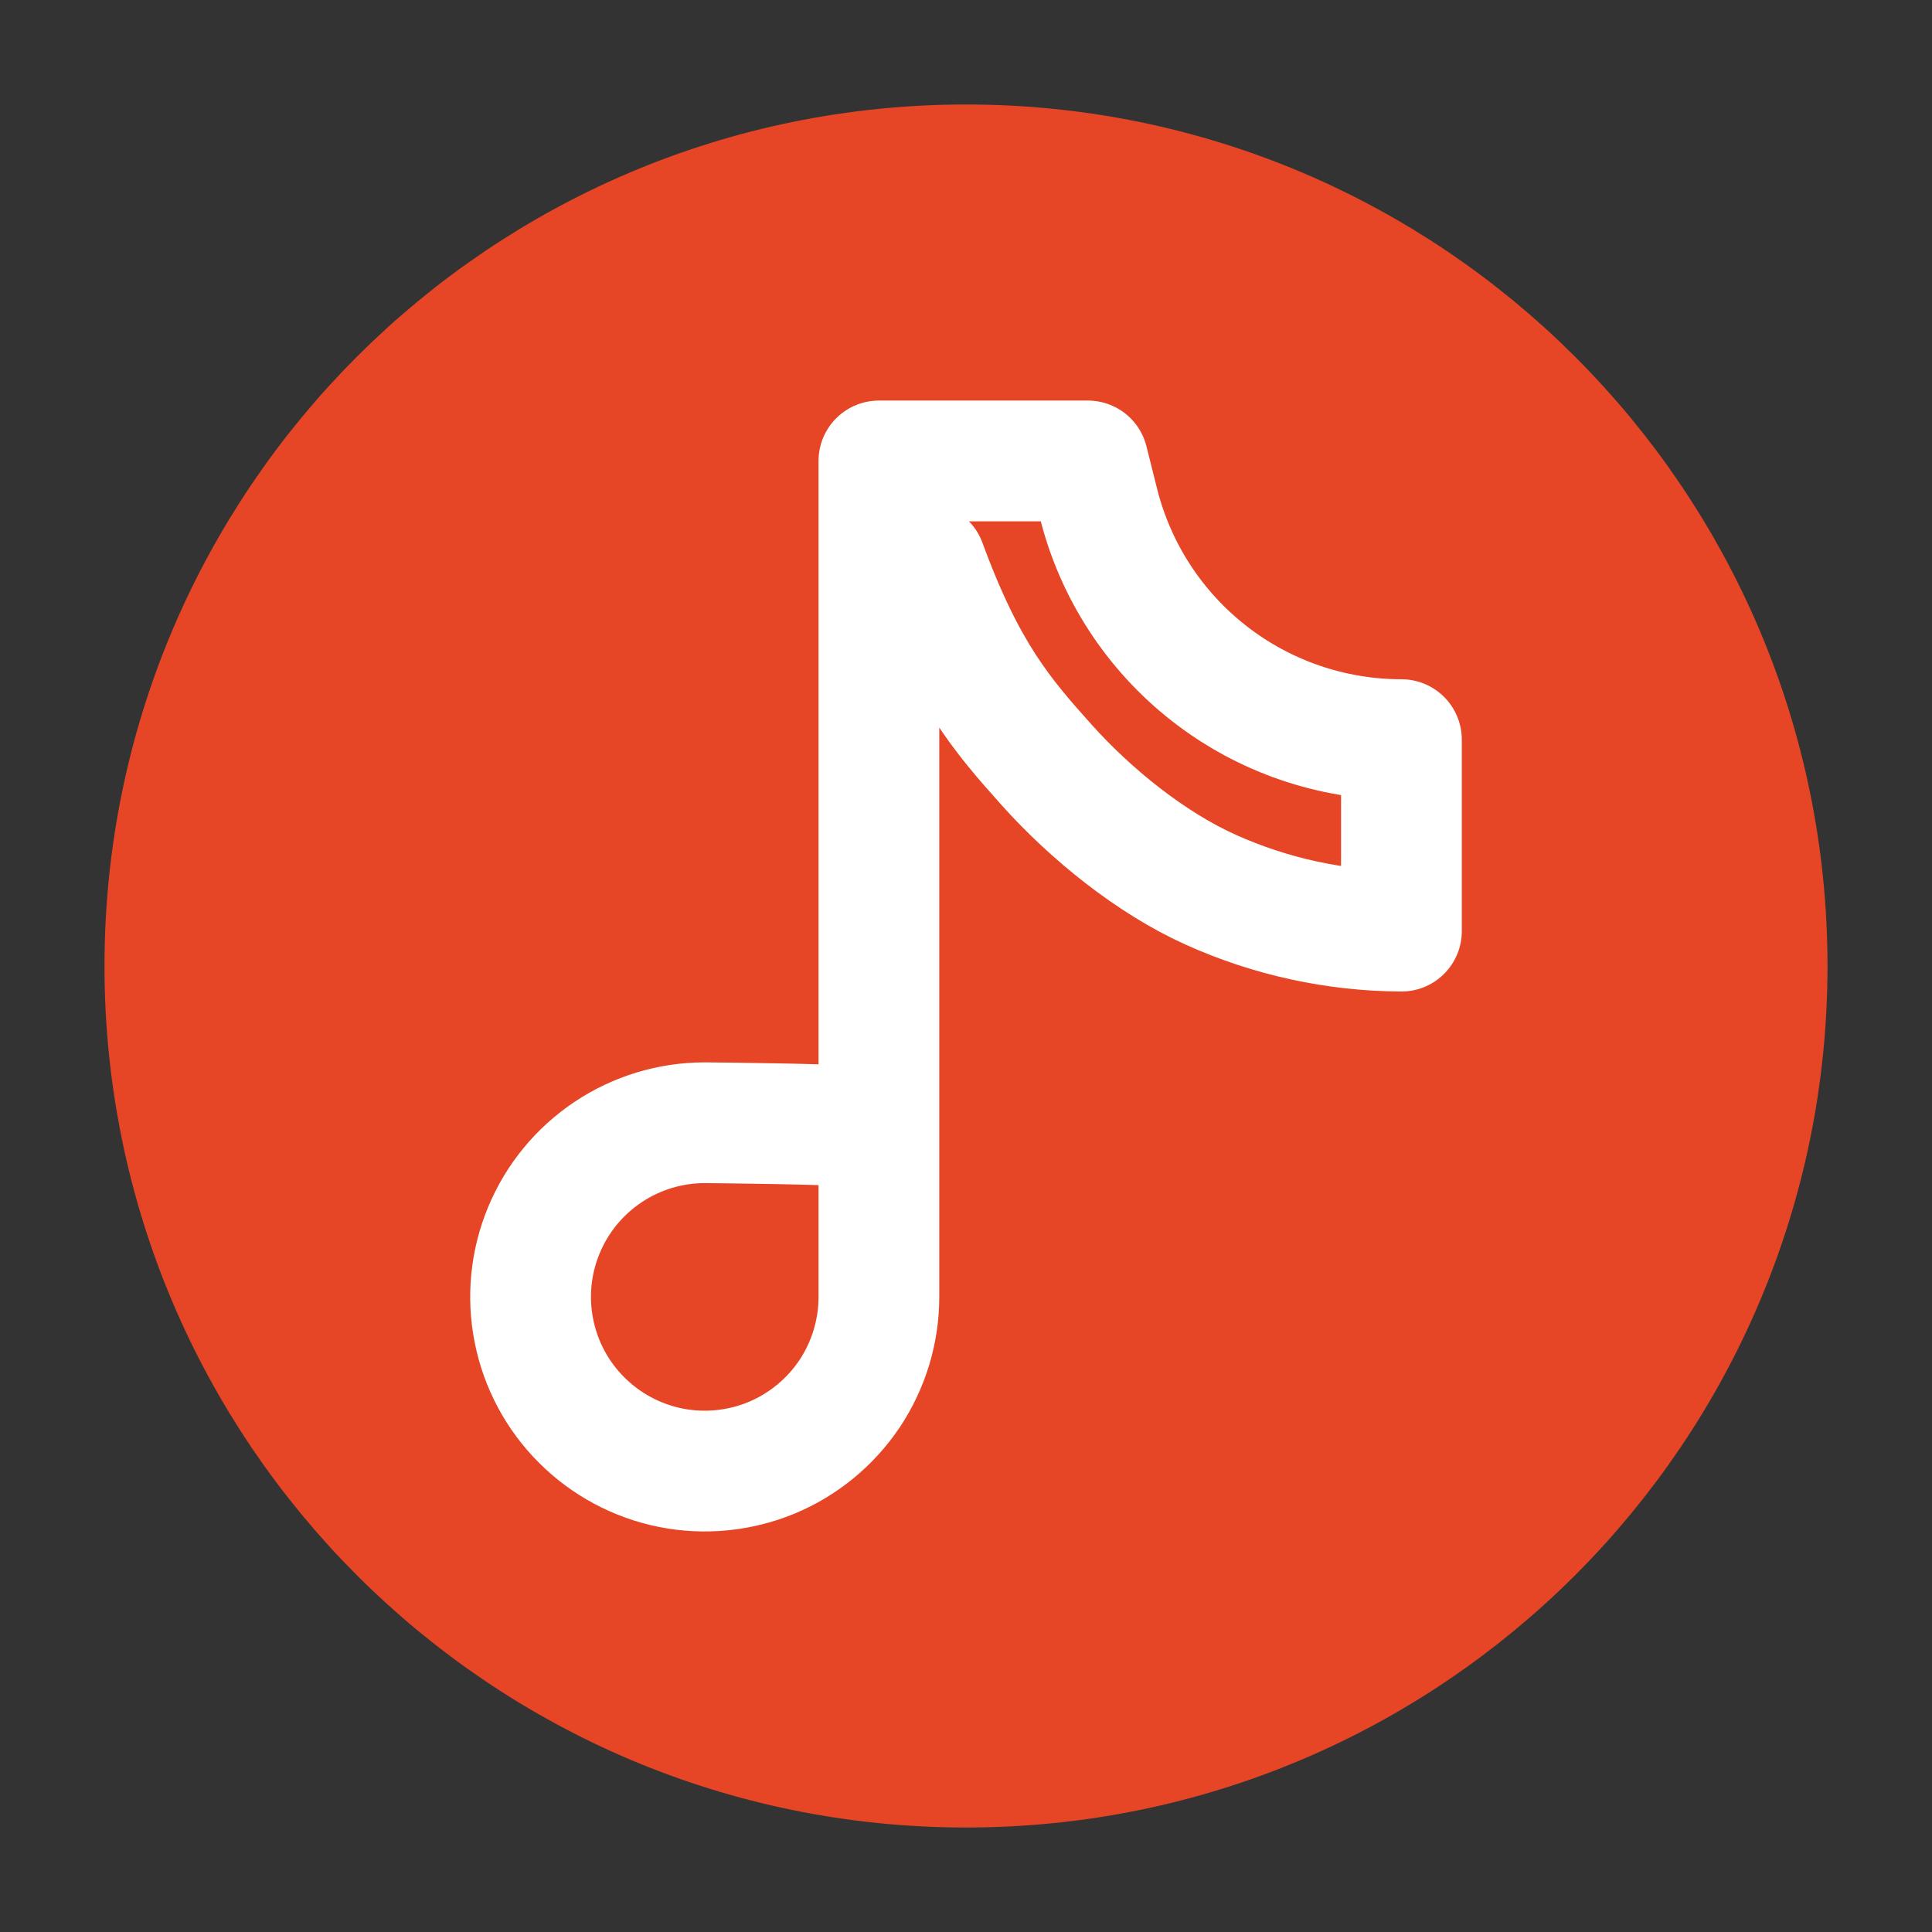 <svg width="24" height="24" viewBox="0 0 24 24" fill="none" xmlns="http://www.w3.org/2000/svg">
<rect x="0" y="0" width="24" height="24" fill="#333333" stroke="none"/>
<path d="M12 21.952C17.496 21.952 21.952 17.496 21.952 12C21.952 6.503 17.496 2.048 12 2.048C6.503 2.048 2.048 6.503 2.048 12C2.048 17.496 6.503 21.952 12 21.952Z" fill="#E64626" stroke="#E64626" stroke-width="1.5" stroke-linecap="round" stroke-linejoin="round"/>
<path d="M10.5 13.991C10.357 13.963 8.9 13.948 8.755 13.947C8.327 13.947 7.909 14.074 7.553 14.312C7.197 14.55 6.92 14.887 6.756 15.283C6.592 15.678 6.549 16.113 6.633 16.533C6.716 16.952 6.922 17.338 7.225 17.64C7.528 17.943 7.913 18.149 8.333 18.233C8.752 18.316 9.187 18.273 9.583 18.11C9.978 17.946 10.316 17.668 10.554 17.313C10.791 16.957 10.918 16.539 10.918 16.111V5.726H13.514L13.644 6.245C13.853 7.086 14.337 7.832 15.019 8.365C15.702 8.899 16.543 9.188 17.409 9.188V11.567C16.591 11.563 15.784 11.388 15.039 11.052C14.294 10.717 13.545 10.109 13 9.5C12.455 8.891 12 8.365 11.5 7" stroke="white" stroke-width="1.5" stroke-linecap="round" stroke-linejoin="round"/>
</svg>
